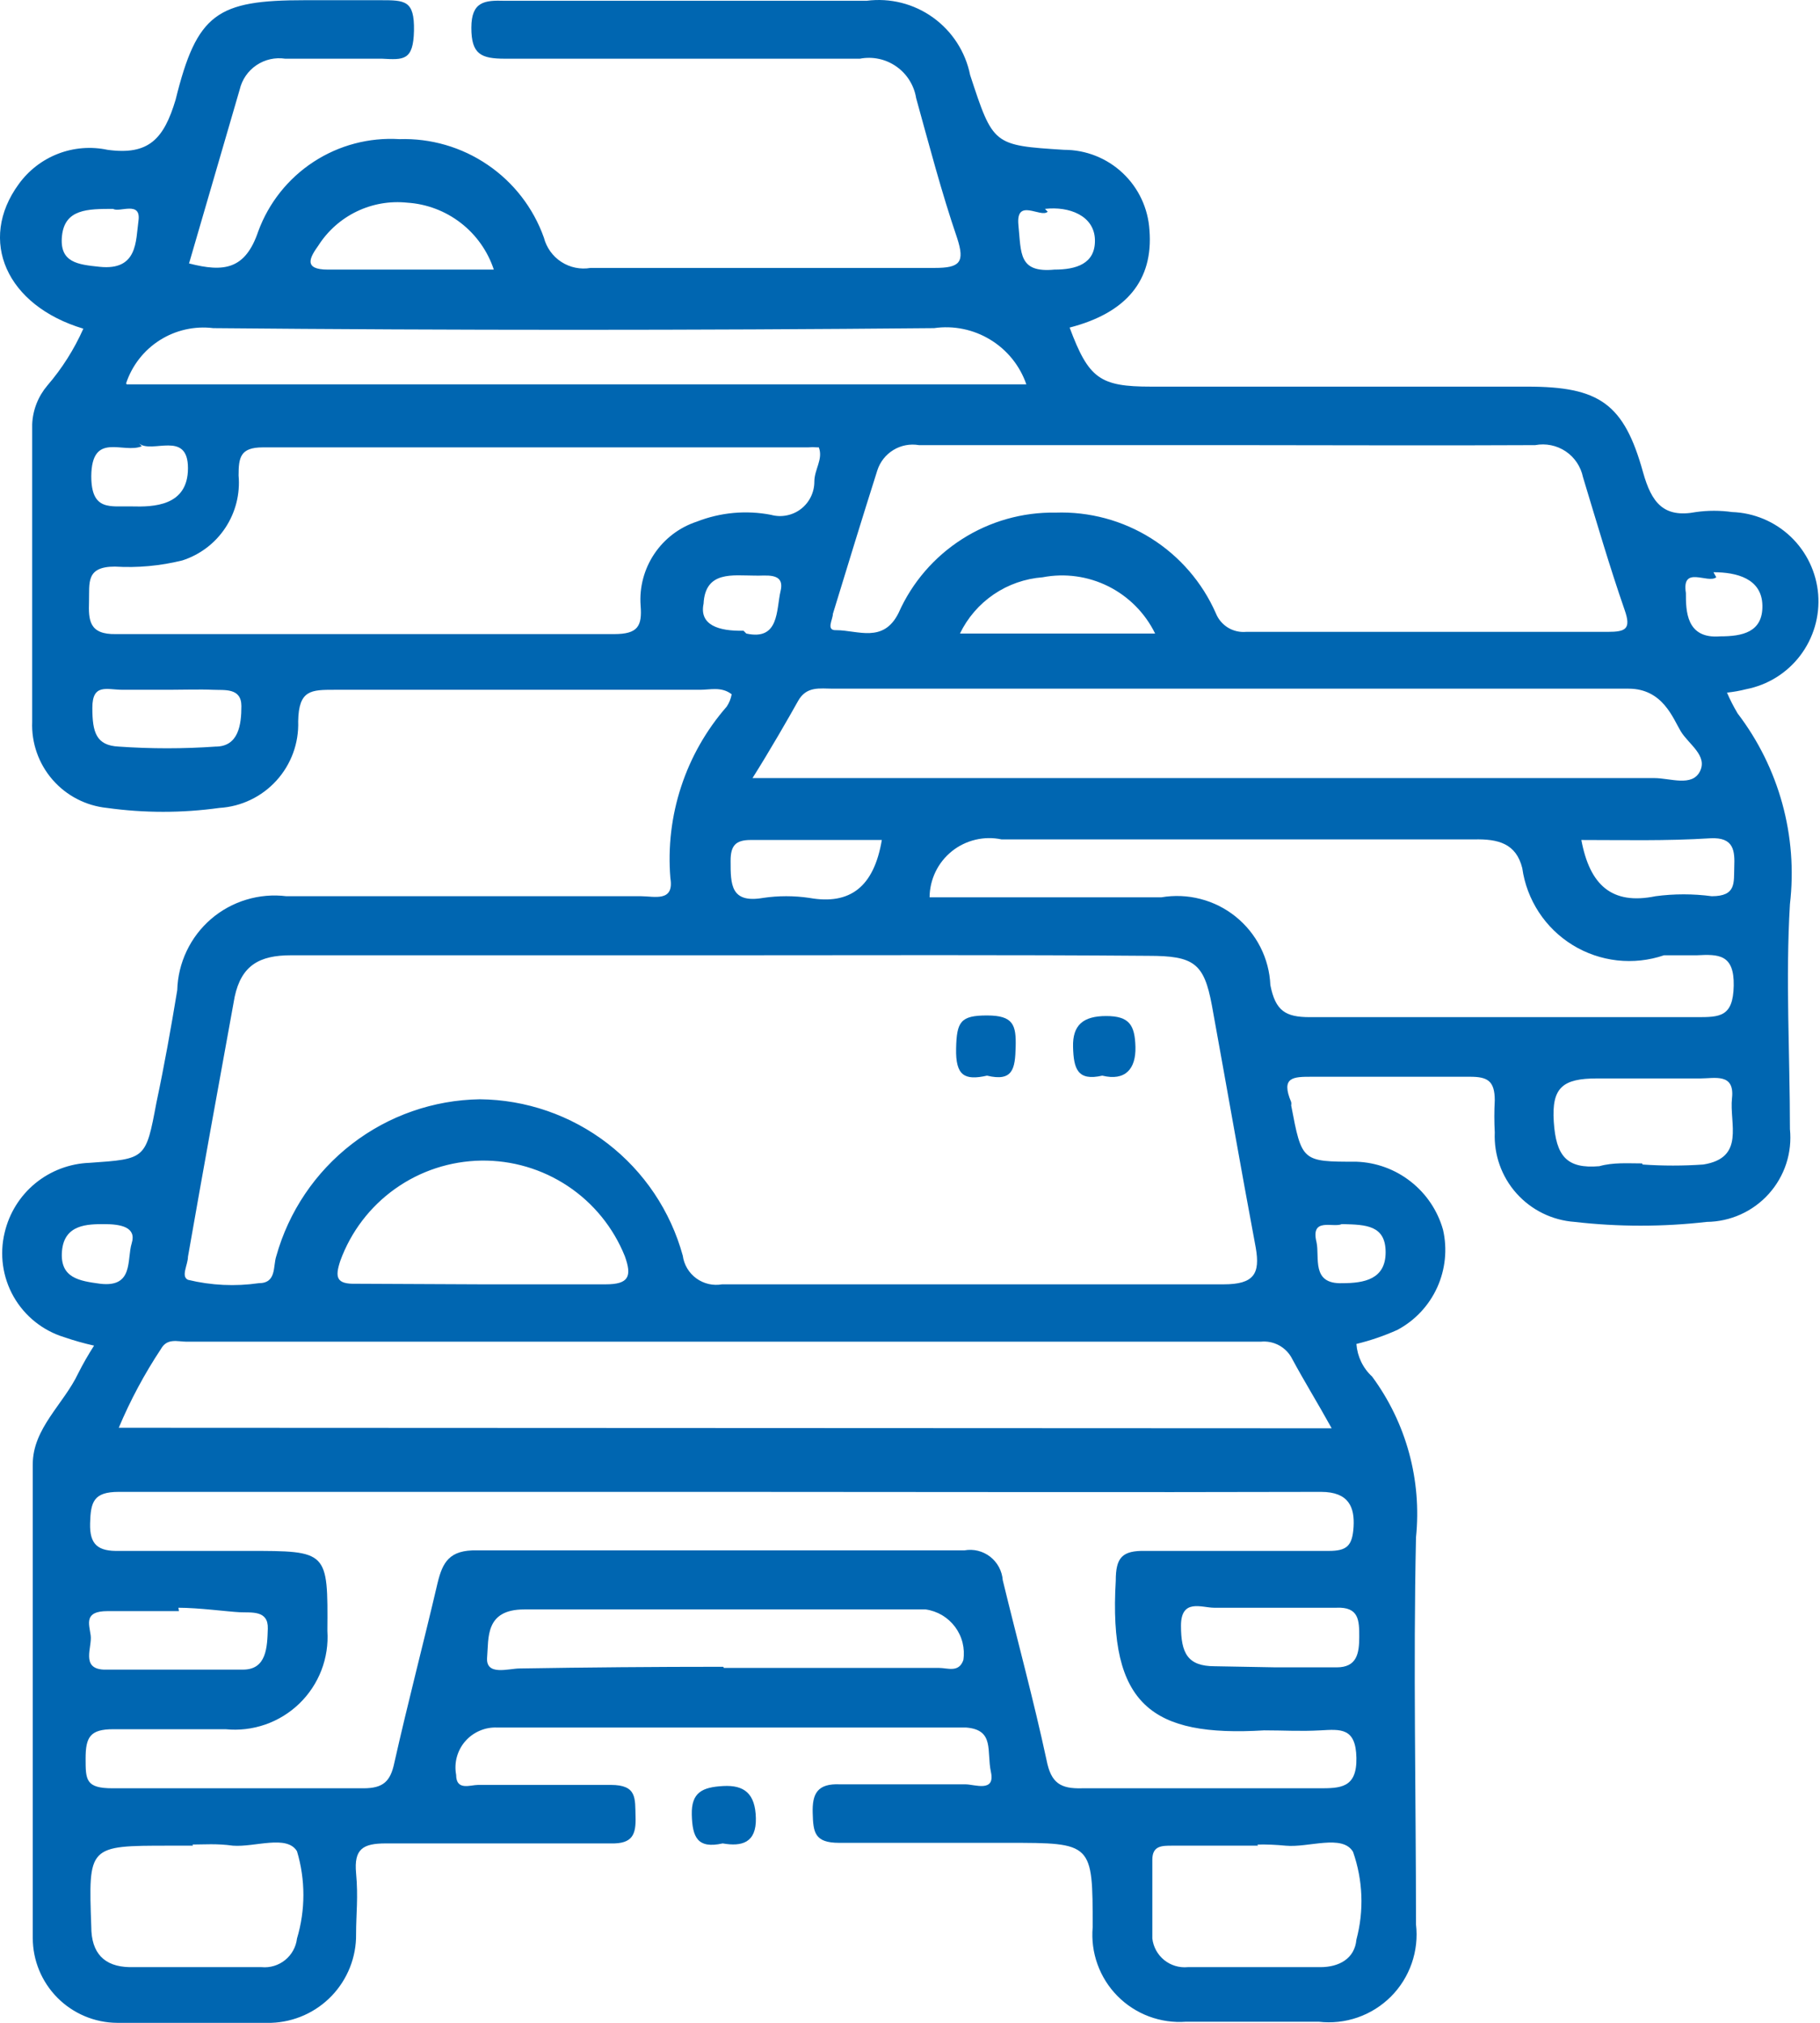 <svg xmlns="http://www.w3.org/2000/svg" width="54" height="60" viewBox="0 0 54 60" fill="none"><path d="M2.473 9.749C0.187 9.065 -0.663 7.13 0.555 5.462C0.849 5.055 1.254 4.742 1.722 4.561C2.19 4.38 2.701 4.34 3.191 4.444C4.409 4.611 4.86 4.127 5.21 2.959C5.844 0.39 6.444 0.006 9.047 0.006C9.798 0.006 10.548 0.006 11.282 0.006C12.016 0.006 12.299 0.006 12.283 0.907C12.266 1.808 11.967 1.775 11.333 1.741C10.382 1.741 9.413 1.741 8.462 1.741C8.163 1.696 7.857 1.765 7.607 1.935C7.356 2.105 7.179 2.364 7.111 2.659L5.609 7.814C6.644 8.081 7.278 7.997 7.662 6.863C7.973 6.017 8.548 5.294 9.303 4.801C10.057 4.308 10.95 4.072 11.849 4.127C12.781 4.097 13.699 4.364 14.469 4.889C15.24 5.413 15.824 6.169 16.137 7.047C16.213 7.343 16.397 7.601 16.654 7.768C16.911 7.935 17.221 7.999 17.522 7.947C20.926 7.947 24.329 7.947 27.733 7.947C28.484 7.947 28.633 7.781 28.399 7.063C27.932 5.695 27.566 4.294 27.182 2.909C27.152 2.721 27.084 2.542 26.983 2.381C26.883 2.22 26.75 2.081 26.594 1.972C26.438 1.863 26.263 1.786 26.078 1.747C25.892 1.707 25.7 1.705 25.514 1.741C22.01 1.741 18.489 1.741 14.986 1.741C14.268 1.741 13.985 1.608 13.985 0.824C13.985 0.039 14.385 0.006 14.969 0.023H25.714C26.41 -0.067 27.113 0.11 27.682 0.519C28.252 0.928 28.646 1.538 28.784 2.225C29.468 4.31 29.468 4.31 31.57 4.444C32.217 4.443 32.84 4.689 33.311 5.133C33.783 5.576 34.066 6.183 34.105 6.83C34.222 8.314 33.421 9.282 31.736 9.716C32.303 11.234 32.637 11.468 34.155 11.468H45.317C47.453 11.468 48.186 11.968 48.753 14.02C49.004 14.905 49.355 15.372 50.322 15.188C50.676 15.138 51.035 15.138 51.389 15.188C52.041 15.21 52.661 15.471 53.133 15.921C53.604 16.371 53.894 16.98 53.946 17.629C53.997 18.279 53.808 18.925 53.413 19.445C53.019 19.964 52.447 20.319 51.807 20.443C51.62 20.491 51.431 20.524 51.24 20.544C51.332 20.756 51.437 20.962 51.556 21.161C52.787 22.774 53.344 24.801 53.108 26.817C52.975 29.035 53.108 31.271 53.108 33.49C53.143 33.836 53.106 34.186 52.998 34.517C52.89 34.847 52.714 35.152 52.481 35.411C52.249 35.67 51.964 35.878 51.647 36.021C51.33 36.164 50.986 36.24 50.639 36.243C49.336 36.393 48.021 36.393 46.718 36.243C46.056 36.196 45.437 35.892 44.995 35.397C44.552 34.902 44.322 34.253 44.35 33.59C44.333 33.273 44.333 32.956 44.35 32.639C44.35 32.055 44.132 31.938 43.615 31.938C42.047 31.938 40.496 31.938 38.927 31.938C38.377 31.938 37.993 31.938 38.31 32.689C38.317 32.722 38.317 32.756 38.31 32.789C38.627 34.458 38.627 34.458 40.245 34.458C40.833 34.478 41.397 34.685 41.858 35.048C42.32 35.41 42.656 35.911 42.815 36.476C42.947 37.051 42.885 37.653 42.641 38.19C42.396 38.727 41.983 39.168 41.462 39.446C41.07 39.622 40.663 39.762 40.245 39.863C40.272 40.233 40.438 40.58 40.711 40.831C41.724 42.204 42.188 43.905 42.013 45.602C41.93 49.423 42.013 53.26 42.013 57.08C42.059 57.47 42.015 57.866 41.886 58.236C41.757 58.607 41.546 58.944 41.269 59.222C40.991 59.499 40.654 59.711 40.283 59.84C39.912 59.969 39.518 60.012 39.128 59.967H35.19C34.816 59.995 34.441 59.941 34.09 59.81C33.739 59.678 33.42 59.472 33.157 59.206C32.893 58.939 32.691 58.618 32.564 58.266C32.436 57.913 32.388 57.537 32.42 57.164C32.42 54.661 32.421 54.661 29.901 54.661C28.233 54.661 26.565 54.661 24.896 54.661C24.162 54.661 24.129 54.344 24.113 53.777C24.096 53.21 24.245 52.893 24.929 52.926C26.163 52.926 27.416 52.926 28.65 52.926C28.917 52.926 29.535 53.176 29.401 52.559C29.268 51.942 29.517 51.308 28.666 51.241C28.099 51.241 27.532 51.241 26.998 51.241H14.753C14.574 51.233 14.397 51.265 14.233 51.336C14.069 51.406 13.921 51.513 13.804 51.648C13.687 51.782 13.602 51.942 13.555 52.114C13.508 52.286 13.501 52.467 13.534 52.643C13.534 53.126 13.952 52.943 14.186 52.943C15.487 52.943 16.804 52.943 18.122 52.943C18.906 52.943 18.84 53.343 18.857 53.877C18.873 54.411 18.773 54.695 18.122 54.678C15.886 54.678 13.651 54.678 11.448 54.678C10.764 54.678 10.499 54.845 10.565 55.562C10.632 56.28 10.565 56.763 10.565 57.364C10.575 58.046 10.315 58.704 9.844 59.197C9.373 59.69 8.727 59.978 8.045 60C6.527 60 4.993 60 3.475 60C2.81 59.996 2.173 59.728 1.704 59.256C1.235 58.784 0.972 58.146 0.972 57.481C0.972 52.809 0.972 48.127 0.972 43.433C0.972 42.365 1.889 41.648 2.323 40.73C2.464 40.45 2.621 40.177 2.791 39.913C2.491 39.846 2.196 39.763 1.906 39.663C1.271 39.469 0.734 39.039 0.405 38.462C0.077 37.886 -0.018 37.205 0.138 36.56C0.273 35.986 0.592 35.473 1.047 35.099C1.503 34.726 2.068 34.512 2.657 34.491C4.325 34.374 4.325 34.391 4.641 32.706C4.875 31.605 5.075 30.487 5.259 29.369C5.27 28.967 5.365 28.572 5.538 28.209C5.71 27.846 5.956 27.523 6.261 27.26C6.566 26.998 6.922 26.802 7.307 26.686C7.692 26.569 8.097 26.534 8.496 26.583H19.023C19.407 26.583 20.008 26.766 19.891 26.049C19.815 25.132 19.922 24.21 20.209 23.336C20.495 22.462 20.955 21.654 21.56 20.961C21.635 20.85 21.686 20.725 21.709 20.593C21.409 20.36 21.076 20.46 20.776 20.46C17.172 20.46 13.552 20.46 9.932 20.46C9.231 20.46 8.863 20.46 8.847 21.394C8.87 22.043 8.638 22.674 8.201 23.154C7.765 23.634 7.158 23.925 6.51 23.964C5.403 24.118 4.28 24.118 3.174 23.964C2.548 23.9 1.971 23.601 1.559 23.127C1.147 22.653 0.93 22.039 0.955 21.411C0.955 18.475 0.955 15.522 0.955 12.585C0.972 12.162 1.132 11.757 1.406 11.434C1.842 10.928 2.201 10.36 2.473 9.749ZM21.509 28.335C17.221 28.335 12.934 28.335 8.63 28.335C7.696 28.335 7.162 28.635 6.962 29.569C6.494 32.139 6.027 34.708 5.577 37.277C5.577 37.511 5.36 37.861 5.577 37.961C6.265 38.128 6.978 38.162 7.678 38.061C8.212 38.061 8.096 37.561 8.197 37.26C8.567 35.937 9.355 34.769 10.443 33.93C11.532 33.091 12.861 32.627 14.235 32.606C15.606 32.618 16.937 33.078 18.024 33.915C19.111 34.752 19.895 35.921 20.258 37.244C20.276 37.377 20.321 37.506 20.39 37.622C20.459 37.738 20.551 37.839 20.66 37.918C20.769 37.998 20.894 38.054 21.025 38.085C21.157 38.115 21.293 38.118 21.426 38.095C26.431 38.095 31.436 38.095 36.308 38.095C37.209 38.095 37.392 37.778 37.259 37.01C36.809 34.608 36.391 32.205 35.957 29.82C35.724 28.568 35.424 28.351 34.072 28.351C29.935 28.318 25.73 28.335 21.509 28.335ZM21.509 44.251C15.52 44.251 9.53 44.251 3.524 44.251C2.773 44.251 2.69 44.551 2.673 45.185C2.657 45.819 2.908 46.019 3.542 46.002C4.81 46.002 6.094 46.002 7.362 46.002C9.731 46.002 9.73 46.002 9.713 48.372C9.74 48.77 9.68 49.17 9.536 49.543C9.392 49.916 9.168 50.253 8.881 50.531C8.593 50.809 8.248 51.021 7.871 51.152C7.493 51.283 7.092 51.331 6.694 51.291C5.593 51.291 4.492 51.291 3.358 51.291C2.674 51.291 2.54 51.525 2.54 52.159C2.54 52.793 2.541 53.043 3.341 53.043C5.811 53.043 8.346 53.043 10.782 53.043C11.366 53.043 11.583 52.843 11.699 52.292C12.1 50.507 12.566 48.739 12.983 46.953C13.133 46.336 13.334 45.969 14.151 45.986C18.967 45.986 23.789 45.986 28.616 45.986C28.749 45.962 28.887 45.967 29.018 45.999C29.15 46.032 29.273 46.092 29.38 46.175C29.487 46.259 29.575 46.364 29.639 46.483C29.703 46.603 29.742 46.735 29.752 46.87C30.185 48.655 30.668 50.424 31.052 52.209C31.185 52.893 31.47 53.06 32.104 53.043C34.456 53.043 36.792 53.043 39.128 53.043C39.762 53.043 40.262 53.043 40.245 52.142C40.229 51.241 39.777 51.291 39.177 51.325C38.576 51.358 38.109 51.325 37.508 51.325C34.172 51.525 32.888 50.574 33.105 46.887C33.105 46.203 33.288 45.986 33.989 46.002C35.808 46.002 37.609 46.002 39.428 46.002C39.962 46.002 40.127 45.852 40.161 45.285C40.194 44.718 40.029 44.251 39.195 44.251C33.389 44.267 27.433 44.251 21.477 44.251H21.509ZM36.524 13.203C33.438 13.203 30.352 13.203 27.265 13.203C27.003 13.158 26.735 13.209 26.508 13.347C26.281 13.485 26.111 13.7 26.03 13.954C25.58 15.372 25.146 16.79 24.712 18.208C24.712 18.375 24.496 18.708 24.813 18.692C25.447 18.692 26.214 19.092 26.664 18.174C27.063 17.277 27.718 16.518 28.546 15.99C29.373 15.462 30.337 15.189 31.319 15.205C32.319 15.17 33.308 15.436 34.155 15.968C35.003 16.501 35.672 17.275 36.075 18.191C36.146 18.368 36.271 18.516 36.433 18.616C36.595 18.715 36.786 18.759 36.976 18.742H47.703C48.236 18.742 48.403 18.658 48.203 18.091C47.752 16.79 47.368 15.472 46.968 14.154C46.903 13.841 46.72 13.566 46.455 13.388C46.189 13.21 45.864 13.144 45.55 13.203C42.581 13.219 39.562 13.203 36.559 13.203H36.524ZM39.511 42.365C39.077 41.581 38.693 40.964 38.343 40.313C38.258 40.142 38.123 40.001 37.956 39.908C37.789 39.816 37.599 39.777 37.409 39.796H5.526C5.276 39.796 4.959 39.679 4.775 40.013C4.286 40.751 3.867 41.533 3.524 42.349L39.511 42.365ZM24.262 13.27C24.163 13.262 24.061 13.262 23.961 13.27C18.572 13.27 13.184 13.27 7.796 13.27C7.128 13.27 7.079 13.57 7.079 14.104C7.128 14.651 6.989 15.198 6.686 15.656C6.383 16.114 5.933 16.455 5.41 16.623C4.756 16.785 4.081 16.847 3.408 16.806C2.541 16.806 2.657 17.29 2.641 17.841C2.624 18.391 2.64 18.825 3.441 18.808C8.446 18.808 13.301 18.808 18.223 18.808C18.924 18.808 19.057 18.575 19.007 17.957C18.968 17.417 19.112 16.878 19.414 16.428C19.716 15.978 20.16 15.641 20.675 15.472C21.375 15.198 22.14 15.128 22.878 15.271C23.029 15.313 23.187 15.318 23.34 15.288C23.494 15.258 23.64 15.193 23.764 15.097C23.888 15.002 23.988 14.879 24.057 14.739C24.126 14.598 24.162 14.444 24.162 14.287C24.162 13.92 24.429 13.62 24.295 13.27H24.262ZM34.455 26.616C34.842 26.55 35.24 26.566 35.62 26.665C36 26.763 36.355 26.941 36.661 27.187C36.967 27.433 37.218 27.742 37.396 28.092C37.574 28.442 37.675 28.826 37.692 29.219C37.843 29.986 38.143 30.17 38.861 30.17C42.698 30.17 46.524 30.17 50.339 30.17C51.023 30.17 51.423 30.17 51.44 29.236C51.457 28.301 50.989 28.301 50.339 28.335C50.005 28.335 49.688 28.335 49.371 28.335C48.925 28.487 48.45 28.538 47.981 28.486C47.513 28.433 47.061 28.278 46.66 28.031C46.258 27.784 45.916 27.451 45.658 27.057C45.4 26.662 45.231 26.216 45.166 25.749C44.982 25.015 44.45 24.881 43.732 24.898C39.061 24.898 34.389 24.898 29.717 24.898C29.461 24.843 29.195 24.847 28.94 24.908C28.685 24.969 28.446 25.085 28.241 25.25C28.037 25.415 27.871 25.622 27.757 25.859C27.643 26.095 27.583 26.354 27.581 26.616H34.455ZM23.779 23.079C32.204 23.079 40.646 23.079 49.087 23.079C49.555 23.079 50.205 23.346 50.438 22.879C50.672 22.412 50.105 22.078 49.871 21.695C49.638 21.311 49.338 20.427 48.32 20.427C40.445 20.427 32.57 20.427 24.712 20.427C24.328 20.427 23.928 20.343 23.678 20.794C23.427 21.244 22.844 22.262 22.327 23.079H23.779ZM3.758 11.401H30.452C30.261 10.848 29.883 10.38 29.383 10.076C28.884 9.771 28.294 9.65 27.715 9.733C20.585 9.799 13.457 9.799 6.328 9.733C5.774 9.665 5.214 9.791 4.743 10.089C4.271 10.387 3.919 10.839 3.742 11.368L3.758 11.401ZM14.269 38.095C15.503 38.095 16.737 38.095 17.972 38.095C18.656 38.095 18.756 37.861 18.539 37.26C18.198 36.412 17.608 35.686 16.846 35.18C16.084 34.674 15.188 34.411 14.274 34.425C13.359 34.44 12.469 34.731 11.724 35.261C10.978 35.791 10.412 36.535 10.098 37.394C9.931 37.894 9.982 38.094 10.565 38.078L14.269 38.095ZM21.477 49.473H27.866C28.117 49.473 28.45 49.623 28.583 49.239C28.609 49.067 28.601 48.892 28.559 48.723C28.517 48.554 28.441 48.395 28.337 48.255C28.233 48.116 28.102 47.998 27.953 47.909C27.803 47.821 27.638 47.762 27.466 47.738C25.797 47.738 24.129 47.738 22.461 47.738C20.158 47.738 17.855 47.738 15.553 47.738C14.385 47.738 14.503 48.589 14.453 49.156C14.403 49.723 15.087 49.489 15.421 49.489C17.423 49.456 19.44 49.439 21.459 49.439L21.477 49.473ZM5.727 54.745H5.026C2.607 54.745 2.624 54.745 2.708 57.147C2.708 57.931 3.091 58.332 3.842 58.348H7.762C8.013 58.372 8.264 58.296 8.46 58.137C8.657 57.978 8.783 57.748 8.812 57.498C9.065 56.654 9.065 55.755 8.812 54.911C8.512 54.411 7.562 54.795 6.911 54.745C6.427 54.678 6.061 54.711 5.71 54.711L5.727 54.745ZM37.326 54.745H34.773C34.472 54.745 34.19 54.745 34.19 55.162C34.19 55.946 34.19 56.73 34.19 57.498C34.219 57.748 34.345 57.978 34.541 58.137C34.738 58.296 34.989 58.372 35.24 58.348H39.177C39.727 58.348 40.195 58.098 40.245 57.531C40.475 56.673 40.439 55.766 40.145 54.928C39.828 54.394 38.826 54.811 38.142 54.745C37.865 54.718 37.586 54.706 37.308 54.711L37.326 54.745ZM48.737 34.541C49.337 34.583 49.939 34.583 50.539 34.541C51.79 34.341 51.306 33.323 51.389 32.572C51.473 31.822 50.873 31.988 50.456 31.988C49.438 31.988 48.403 31.988 47.385 31.988C46.367 31.988 46.034 32.255 46.101 33.273C46.168 34.291 46.484 34.674 47.452 34.591C47.869 34.474 48.287 34.508 48.721 34.508L48.737 34.541ZM37.859 49.456C38.459 49.456 39.06 49.456 39.661 49.456C40.261 49.456 40.329 49.039 40.329 48.555C40.329 48.071 40.328 47.654 39.644 47.688C38.443 47.688 37.242 47.688 36.024 47.688C35.657 47.688 35.04 47.404 35.04 48.221C35.04 49.039 35.24 49.423 36.04 49.423L37.859 49.456ZM5.309 47.788C4.609 47.788 3.892 47.788 3.191 47.788C2.491 47.788 2.64 48.155 2.69 48.505C2.74 48.855 2.39 49.489 3.074 49.523C4.459 49.523 5.843 49.523 7.211 49.523C7.912 49.523 7.929 48.855 7.946 48.305C7.962 47.754 7.462 47.838 7.111 47.821C6.761 47.804 5.894 47.688 5.293 47.688L5.309 47.788ZM14.652 7.997C14.47 7.448 14.129 6.966 13.671 6.612C13.213 6.258 12.661 6.049 12.084 6.012C11.57 5.958 11.05 6.048 10.585 6.272C10.12 6.496 9.726 6.845 9.448 7.28C9.198 7.63 8.981 7.997 9.731 7.997H14.652ZM34.273 18.792C33.977 18.186 33.489 17.694 32.886 17.392C32.283 17.091 31.598 16.996 30.936 17.123C30.417 17.162 29.916 17.337 29.486 17.629C29.055 17.922 28.709 18.323 28.482 18.792H34.273ZM5.026 20.46C4.576 20.46 4.108 20.46 3.641 20.46C3.174 20.46 2.74 20.26 2.74 20.994C2.74 21.728 2.856 22.112 3.524 22.145C4.479 22.212 5.439 22.212 6.395 22.145C7.079 22.145 7.162 21.494 7.162 20.944C7.162 20.393 6.66 20.477 6.31 20.46C5.959 20.443 5.376 20.46 5.026 20.46ZM26.247 24.915C24.896 24.915 23.595 24.915 22.276 24.915C21.826 24.915 21.677 25.081 21.677 25.532C21.677 26.233 21.675 26.8 22.643 26.633C23.097 26.566 23.558 26.566 24.012 26.633C25.23 26.85 25.93 26.299 26.164 24.915H26.247ZM46.919 24.915C47.169 26.249 47.819 26.85 49.12 26.583C49.674 26.509 50.235 26.509 50.788 26.583C51.522 26.583 51.44 26.183 51.456 25.715C51.473 25.248 51.456 24.831 50.756 24.864C49.438 24.948 48.169 24.915 46.834 24.915H46.919ZM4.208 13.236C3.658 13.47 2.724 12.786 2.708 14.12C2.708 15.171 3.274 15.005 3.908 15.021C4.542 15.038 5.577 15.021 5.577 13.887C5.577 12.752 4.509 13.47 4.125 13.153L4.208 13.236ZM31.086 6.279C30.886 6.479 30.134 5.845 30.217 6.679C30.301 7.514 30.218 8.098 31.286 7.997C31.92 7.997 32.504 7.831 32.487 7.113C32.47 6.396 31.72 6.112 31.003 6.196L31.086 6.279ZM22.143 18.792C23.127 19.009 23.028 18.091 23.161 17.524C23.295 16.956 22.694 17.09 22.394 17.073C21.743 17.073 20.925 16.923 20.875 17.907C20.742 18.541 21.326 18.725 22.06 18.708L22.143 18.792ZM50.922 17.123C50.672 17.324 49.888 16.756 50.021 17.59C50.021 18.108 50.022 18.959 51.039 18.875C51.69 18.875 52.307 18.758 52.291 17.957C52.274 17.157 51.523 16.973 50.839 16.973L50.922 17.123ZM3.358 6.196C2.607 6.196 1.923 6.196 1.839 6.996C1.756 7.797 2.323 7.847 2.957 7.914C4.091 8.031 4.025 7.147 4.109 6.546C4.192 5.945 3.541 6.312 3.358 6.196ZM3.107 36.309C2.606 36.309 1.906 36.309 1.839 37.11C1.772 37.911 2.356 37.994 2.973 38.078C3.974 38.195 3.758 37.361 3.908 36.877C4.058 36.393 3.574 36.309 3.09 36.309H3.107ZM39.81 36.309C39.56 36.426 38.877 36.093 39.061 36.843C39.161 37.294 38.894 38.095 39.828 38.061C40.479 38.061 41.112 37.944 41.112 37.144C41.112 36.343 40.529 36.326 39.845 36.309H39.81Z" fill="#0066B1"></path><path d="M21.443 54.678C20.692 54.845 20.543 54.494 20.526 53.827C20.509 53.16 20.842 53.01 21.459 52.976C22.077 52.943 22.41 53.193 22.427 53.927C22.444 54.661 22.01 54.778 21.443 54.678Z" fill="#0066B1"></path><path d="M32.705 31.905C31.971 32.072 31.855 31.705 31.838 31.054C31.821 30.403 32.138 30.137 32.822 30.137C33.506 30.137 33.672 30.403 33.689 31.054C33.705 31.705 33.389 32.072 32.705 31.905Z" fill="#0066B1"></path><path d="M29.285 31.905C28.617 32.055 28.351 31.905 28.368 31.104C28.384 30.303 28.501 30.12 29.285 30.12C30.069 30.12 30.152 30.403 30.135 31.054C30.119 31.705 30.052 32.089 29.285 31.905Z" fill="#0066B1"></path></svg>
